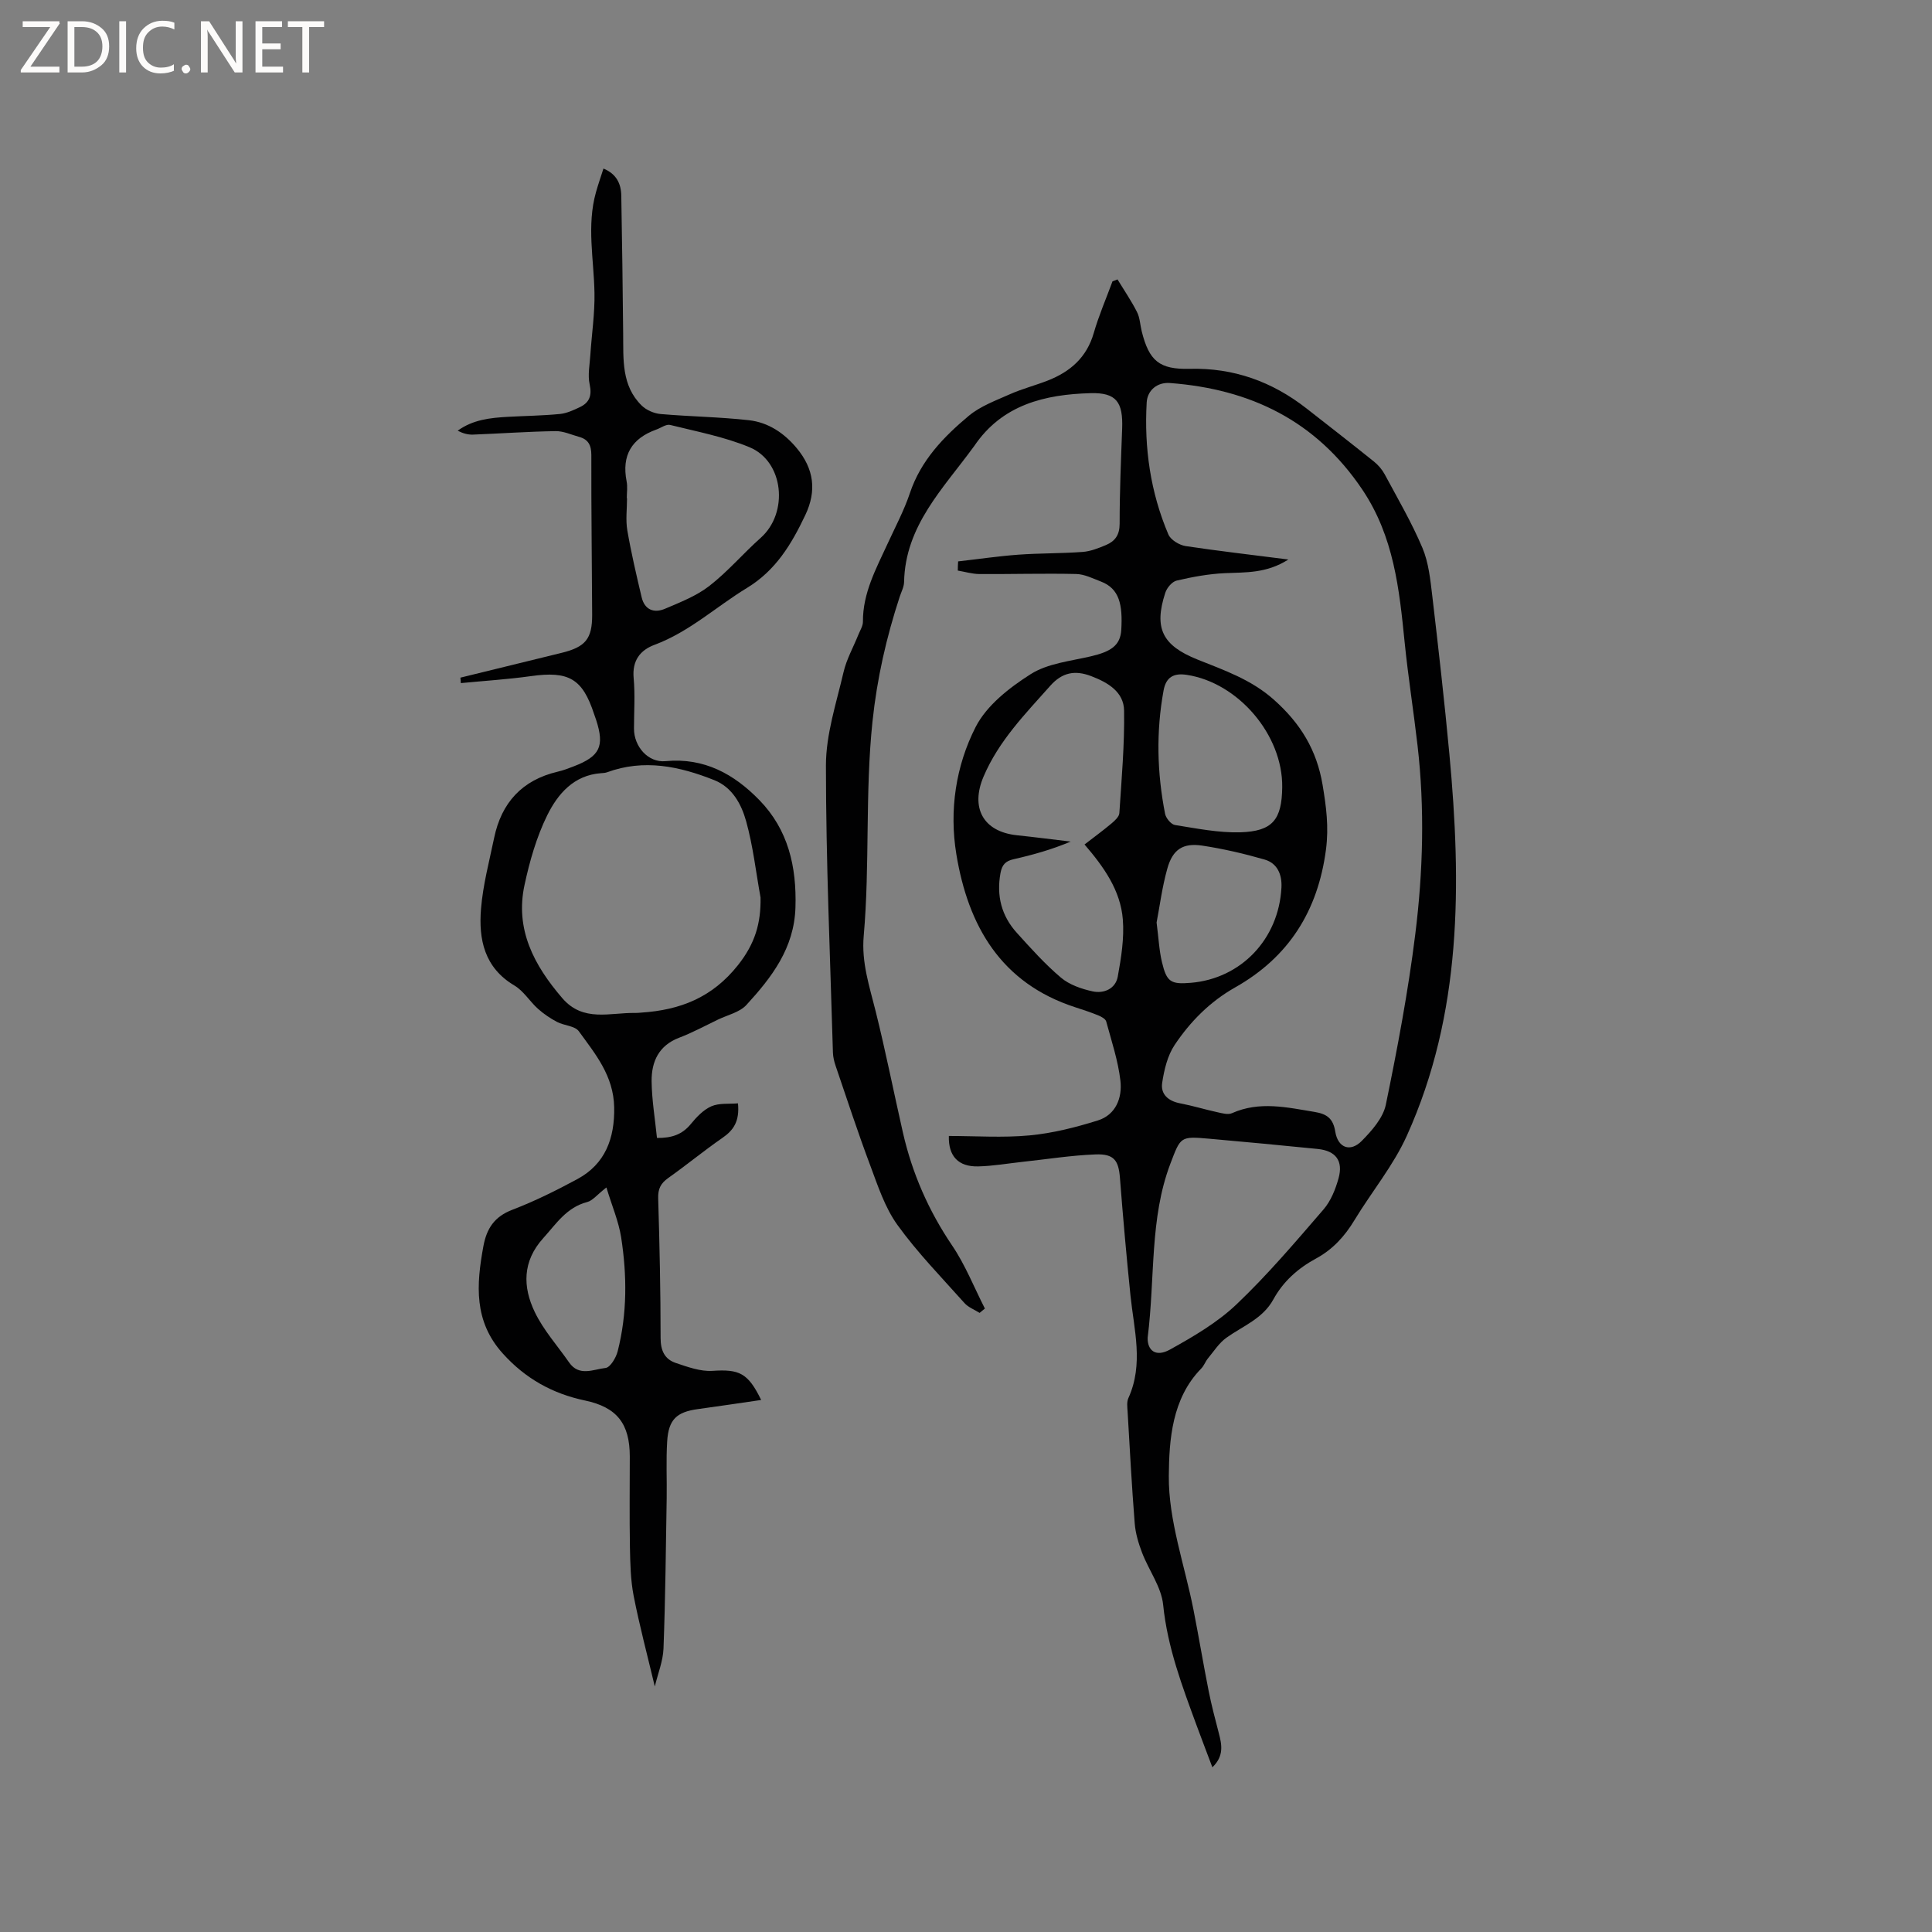 <svg enable-background="new 0 0 400 400" viewBox="0 0 400 400" xmlns="http://www.w3.org/2000/svg"><rect x="0" y="0" width="400" height="400" fill="#808080" stroke="none"/><g fill="#fcfbfa"><path d="m12.4 4.8-6.1 9h6v1.2h-8v-.5l6.1-8.9h-5.7v-1.2h7.6v.4z"/><path d="m14 15v-10.6h3c1.6 0 2.9.5 4 1.4s1.6 2.2 1.6 3.8-.5 3-1.6 3.9-2.4 1.5-4 1.5zm1.4-9.4v8.2h1.6c1.3 0 2.4-.4 3.1-1.1s1.1-1.8 1.1-3.1-.4-2.3-1.2-3-1.8-1-3.1-1z"/><path d="m26.1 4.4v10.6h-1.4v-10.6z"/><path d="m36.1 14.6c-.8.4-1.8.6-2.9.6-1.5 0-2.7-.5-3.6-1.4s-1.4-2.2-1.4-3.8c0-1.7.5-3.1 1.5-4.1s2.3-1.6 3.9-1.6c1 0 1.8.1 2.5.4v1.4c-.8-.4-1.6-.6-2.5-.6-1.2 0-2.1.4-2.9 1.2s-1.1 1.8-1.1 3.2c0 1.3.3 2.3 1 3s1.6 1.1 2.7 1.1c1 0 2-.2 2.7-.7v1.3z"/><path d="m37.6 14.3c0-.2.1-.5.3-.6s.4-.3.6-.3c.3 0 .5.1.6.3s.3.4.3.6-.1.4-.3.6-.4.3-.6.3c-.3 0-.5-.1-.6-.3s-.3-.4-.3-.6z"/><path d="m50.2 15h-1.6l-5.3-8.2c-.2-.2-.3-.5-.4-.7 0 .2.1.7.1 1.5v7.4h-1.4v-10.6h1.7l5.2 8.1c.2.4.4.6.4.7 0-.3-.1-.8-.1-1.5v-7.3h1.4z"/><path d="m58.6 15h-5.7v-10.6h5.5v1.2h-4.1v3.4h3.8v1.2h-3.8v3.6h4.3z"/><path d="m67.1 5.6h-3.1v9.4h-1.4v-9.4h-3v-1.2h7.5z"/></g><path d="m198.37 116.23c4.15-.47 8.3-1.08 12.46-1.39 4.43-.32 8.89-.24 13.32-.57 1.64-.12 3.29-.78 4.84-1.43 1.87-.79 2.82-2.09 2.82-4.41-.01-6.56.28-13.13.52-19.69.2-5.46-1.17-7.49-6.54-7.34-9.46.26-18.31 2.37-24.09 10.95-.06.09-.13.17-.19.25-6.23 8.55-14.1 16.25-14.33 27.9-.02 1.02-.57 2.03-.9 3.03-2.76 8.42-4.69 16.85-5.64 25.84-1.56 14.84-.52 29.67-1.82 44.43-.48 5.46 1.19 10.42 2.47 15.55 2.07 8.32 3.74 16.73 5.64 25.1 1.92 8.44 5.31 16.2 10.2 23.42 2.73 4.03 4.55 8.68 6.78 13.05-.36.3-.73.6-1.09.9-1.06-.67-2.34-1.14-3.14-2.04-4.73-5.3-9.73-10.43-13.87-16.16-2.59-3.59-4.05-8.08-5.63-12.31-2.56-6.81-4.82-13.74-7.17-20.63-.3-.88-.53-1.83-.56-2.75-.57-19.82-1.45-39.64-1.45-59.46 0-6.44 2.16-12.91 3.64-19.29.62-2.69 2.04-5.19 3.08-7.78.35-.88.94-1.78.94-2.67-.04-5.97 2.74-11.01 5.12-16.19 1.59-3.46 3.4-6.86 4.61-10.46 2.26-6.75 6.95-11.61 12.15-15.96 2.43-2.04 5.64-3.2 8.6-4.52 2.51-1.11 5.2-1.8 7.76-2.8 4.66-1.82 8.09-4.78 9.55-9.85 1.05-3.64 2.57-7.14 3.88-10.7.35-.13.69-.27 1.04-.4 1.36 2.24 2.85 4.41 4.03 6.74.61 1.19.65 2.66.98 4 1.53 6.14 3.66 7.93 9.95 7.77 9.09-.23 17.05 2.65 24.15 8.19 4.67 3.65 9.35 7.29 13.98 11.01.89.71 1.69 1.65 2.23 2.65 2.7 5.03 5.6 9.99 7.81 15.23 1.28 3.03 1.63 6.53 2.03 9.86 1.28 10.93 2.53 21.87 3.55 32.83 2.51 26.93 2.62 53.68-8.8 78.99-2.8 6.21-7.3 11.63-10.86 17.51-2.02 3.35-4.52 6.08-7.98 7.95-3.71 2.01-6.78 4.74-8.81 8.46-2.19 3.99-6.29 5.48-9.71 7.92-1.52 1.08-2.6 2.8-3.82 4.27-.53.64-.81 1.51-1.39 2.1-6.1 6.22-6.65 14.8-6.72 22.23-.08 9.25 3.3 18.52 5.12 27.79 1.1 5.59 2.03 11.21 3.14 16.8.58 2.9 1.33 5.77 2.08 8.63.63 2.41 1.14 4.76-1.32 7.12-1.15-3.05-2.22-5.83-3.25-8.63-2.99-8.14-6.05-16.19-6.94-25-.37-3.71-2.98-7.17-4.37-10.81-.74-1.94-1.36-4.01-1.52-6.07-.61-7.69-1.02-15.39-1.47-23.09-.06-.95-.21-2.03.16-2.84 3.2-7.05 1.16-14.15.43-21.26-.83-8.11-1.55-16.23-2.18-24.35-.28-3.58-1.21-4.99-5.05-4.84-5.06.19-10.09 1-15.14 1.54-3.05.33-6.1.87-9.16.94-4.09.1-6.19-2.1-6.07-6.3 5.56 0 11.18.4 16.72-.12 4.78-.45 9.55-1.66 14.15-3.1 3.72-1.17 5.06-4.72 4.65-8.22-.48-4.15-1.84-8.2-2.94-12.26-.15-.54-1-1-1.63-1.26-1.57-.64-3.18-1.17-4.79-1.69-15.38-4.99-22.17-16.83-24.61-31.69-1.49-9.07-.12-18.28 4-26.34 2.28-4.47 7-8.15 11.4-10.94 3.51-2.22 8.17-2.69 12.39-3.67s6.17-2.26 6.36-5.51c.3-5.18-.37-8.52-4.22-9.99-1.67-.64-3.4-1.52-5.12-1.56-6.67-.15-13.34.05-20.02.01-1.5-.01-3-.47-4.49-.72 0-.64.03-1.27.07-1.9zm68.37-.39c-4.55 2.91-8.86 2.63-13.17 2.83-3.33.15-6.68.77-9.94 1.53-.96.22-2.04 1.5-2.37 2.53-2.41 7.39-.57 10.91 6.64 13.81 5.55 2.23 11.14 4.13 15.86 8.34 5.49 4.89 8.85 10.37 10.07 17.63.75 4.5 1.31 8.69.7 13.37-1.67 12.74-7.72 22.29-18.8 28.55-5.24 2.96-9.29 7.07-12.53 11.91-1.48 2.21-2.17 5.13-2.58 7.83-.37 2.4 1.27 3.8 3.74 4.27 2.58.49 5.1 1.27 7.67 1.83 1 .22 2.22.57 3.04.2 5.71-2.54 11.39-1.2 17.14-.25 2.55.42 3.81 1.39 4.24 4.06.54 3.38 3.11 4.34 5.49 1.93 2.09-2.12 4.41-4.75 4.98-7.49 2.41-11.7 4.63-23.47 6.1-35.32 1.61-12.94 1.97-26.01.47-39.03-.82-7.13-1.95-14.23-2.67-21.36-1.11-11.07-2.24-21.94-8.77-31.65-9.61-14.28-23.2-20.81-39.83-22.06-2.67-.2-4.67 1.54-4.81 4.02-.54 9.41.78 18.61 4.49 27.33.48 1.13 2.25 2.2 3.57 2.41 6.79 1.02 13.63 1.8 21.27 2.78zm-42.2 59c1.94-1.5 3.81-2.86 5.58-4.35.68-.57 1.58-1.39 1.63-2.14.46-7.07 1.09-14.16.98-21.23-.06-3.88-3.35-5.82-6.82-7.14-3.35-1.28-6-.77-8.46 2-5.19 5.84-10.65 11.38-13.81 18.79-2.74 6.42-.15 11.41 6.9 12.16 3.71.39 7.42.87 11.13 1.31-3.9 1.65-7.83 2.75-11.81 3.65-1.69.38-2.4 1.15-2.72 2.87-.86 4.72.21 8.87 3.39 12.38 2.91 3.22 5.83 6.48 9.13 9.27 1.75 1.48 4.25 2.34 6.55 2.84 2.34.51 4.75-.53 5.21-3.05.71-3.89 1.36-7.95 1.05-11.85-.48-6-3.92-10.85-7.93-15.51zm13.07 102.12c-.07 2.58 1.62 4.12 4.63 2.45 4.84-2.69 9.8-5.58 13.77-9.36 6.43-6.11 12.21-12.93 18.02-19.66 1.51-1.75 2.47-4.16 3.1-6.43 1.01-3.64-.58-5.7-4.31-6.08-7.48-.75-14.96-1.46-22.45-2.12-6.02-.53-5.92-.44-8.06 5.18-4.31 11.37-3.13 23.43-4.7 36.02zm27.86-113.98c.13-10.83-9.12-21.65-19.77-23.26-2.7-.41-4.28.47-4.79 3.21-1.57 8.55-1.36 17.08.31 25.57.18.9 1.24 2.18 2.05 2.31 4.47.71 9.01 1.63 13.49 1.51 6.73-.2 8.63-2.61 8.71-9.34zm-26.01 28.02c.42 3.23.53 5.79 1.12 8.24.97 4.04 1.8 4.6 5.98 4.24 10.35-.87 18.19-9 18.75-19.73.14-2.69-.85-5.03-3.49-5.79-4.22-1.22-8.54-2.22-12.88-2.88-4.03-.61-6.15.78-7.26 4.76-1.08 3.84-1.58 7.84-2.22 11.16z" fill="#010102"/><path d="m95.32 140.3c6.97-1.71 13.93-3.42 20.9-5.12 5-1.22 6.4-2.9 6.38-7.91-.05-11.02-.2-22.05-.17-33.07 0-2.03-.64-3.23-2.53-3.75-1.62-.45-3.27-1.22-4.89-1.19-5.7.09-11.39.5-17.08.72-1.04.04-2.1-.25-3.17-.81 3.17-2.3 6.77-2.67 10.4-2.87 3.59-.2 7.2-.24 10.77-.59 1.42-.14 2.83-.8 4.15-1.43 1.98-.95 2.5-2.42 2-4.71-.42-1.91.01-4.02.14-6.03.28-4.3.94-8.6.86-12.89-.12-6.97-1.64-13.93.31-20.86.45-1.6 1-3.18 1.55-4.89 2.7 1.11 3.65 3.15 3.69 5.61.18 9.52.29 19.05.39 28.57.06 5.3-.39 10.76 3.85 14.9.97.94 2.54 1.62 3.9 1.74 6.09.53 12.22.6 18.28 1.28 4 .45 7.29 2.64 9.91 5.79 3.56 4.28 4.17 8.82 1.76 13.87-2.84 5.98-6.07 11.41-12.06 15.06-6.39 3.89-11.95 9.1-19.14 11.78-2.99 1.11-4.66 3.28-4.33 6.88.32 3.47.07 6.99.07 10.49 0 3.68 2.91 7.07 6.54 6.72 8.02-.77 14.2 2.7 19.42 8.06 5.96 6.12 7.73 13.76 7.47 22.22-.26 8.45-4.91 14.47-10.15 20.19-1.4 1.53-3.88 2.07-5.88 3.03-2.67 1.28-5.29 2.71-8.05 3.76-4.23 1.61-5.73 4.95-5.7 8.98.04 3.88.7 7.76 1.11 11.77 3.01.03 5.19-.68 6.97-2.84 1.19-1.45 2.62-2.98 4.28-3.71 1.61-.71 3.65-.45 5.52-.61.36 3.68-.9 5.55-3.21 7.14-3.83 2.65-7.44 5.63-11.24 8.32-1.55 1.1-2.13 2.25-2.07 4.19.29 9.64.5 19.29.5 28.93 0 2.61.84 4.39 3.15 5.17 2.45.82 5.09 1.79 7.58 1.63 5.53-.36 7.35.39 10.09 6.03-4.44.64-8.77 1.3-13.11 1.89-4.4.6-6.07 2.15-6.35 6.7-.24 3.91-.04 7.84-.1 11.76-.17 10.37-.27 20.75-.66 31.11-.1 2.62-1.17 5.2-1.8 7.86-1.54-6.48-3.17-12.58-4.38-18.77-.64-3.29-.7-6.71-.77-10.08-.11-6.25-.03-12.51-.03-18.77 0-6.79-2.66-10.2-9.27-11.59-6.74-1.42-12.35-4.54-17.03-9.74-6.02-6.68-5.47-14.22-4.02-22.15.68-3.73 2.28-6.17 6-7.6 4.63-1.77 9.11-4 13.48-6.36 5.74-3.1 7.73-8.4 7.61-14.85-.13-6.55-3.89-11.02-7.32-15.75-.82-1.13-3.04-1.16-4.49-1.92-1.41-.74-2.77-1.66-3.96-2.72-1.71-1.53-2.98-3.7-4.89-4.83-6.24-3.7-7.43-9.57-6.91-15.9.4-4.92 1.7-9.78 2.71-14.64 1.51-7.3 5.79-12 13.16-13.73 1.13-.26 2.23-.68 3.31-1.1 5.45-2.09 6.43-4.14 4.65-9.63-.13-.4-.29-.8-.42-1.2-2.41-7.36-5.25-8.96-13.12-7.85-4.8.67-9.64.97-14.47 1.44-.01-.38-.05-.76-.09-1.13zm62.14 45.51c-.96-5.28-1.55-10.67-2.99-15.82-.98-3.49-2.84-6.99-6.61-8.48-7.19-2.86-14.53-4.42-22.17-1.62-.39.14-.83.16-1.25.19-5.67.41-8.97 4.32-11.15 8.73-2.21 4.49-3.63 9.48-4.69 14.4-2 9.22 1.97 16.65 7.82 23.45 4.34 5.04 9.88 2.96 15.09 3.06.42.01.85-.04 1.27-.07 8.02-.54 14.66-3.08 20.02-9.84 3.53-4.46 4.76-8.67 4.66-14zm-27.69-82.66h.05c0 2.22-.31 4.5.06 6.66.8 4.65 1.88 9.26 2.97 13.86.62 2.62 2.59 3.33 4.85 2.36 3.16-1.35 6.49-2.64 9.15-4.71 3.83-2.97 7.02-6.74 10.66-9.98 5.81-5.18 4.79-15.81-2.34-18.75-5.22-2.16-10.9-3.24-16.42-4.61-.83-.21-1.91.62-2.88.96-5.08 1.83-7.19 5.32-6.14 10.7.23 1.14.04 2.34.04 3.51zm-4.22 142.7c-1.98 1.55-2.86 2.73-3.98 3.02-4.26 1.1-6.41 4.5-9.1 7.48-4.33 4.79-4.26 10.08-1.75 15.3 1.8 3.75 4.7 6.96 7.1 10.42 2.08 3.01 5.06 1.42 7.56 1.15.97-.11 2.16-2.11 2.5-3.44 1.99-7.8 1.94-15.74.72-23.62-.53-3.33-1.91-6.52-3.05-10.31z" fill="#010102"/></svg>